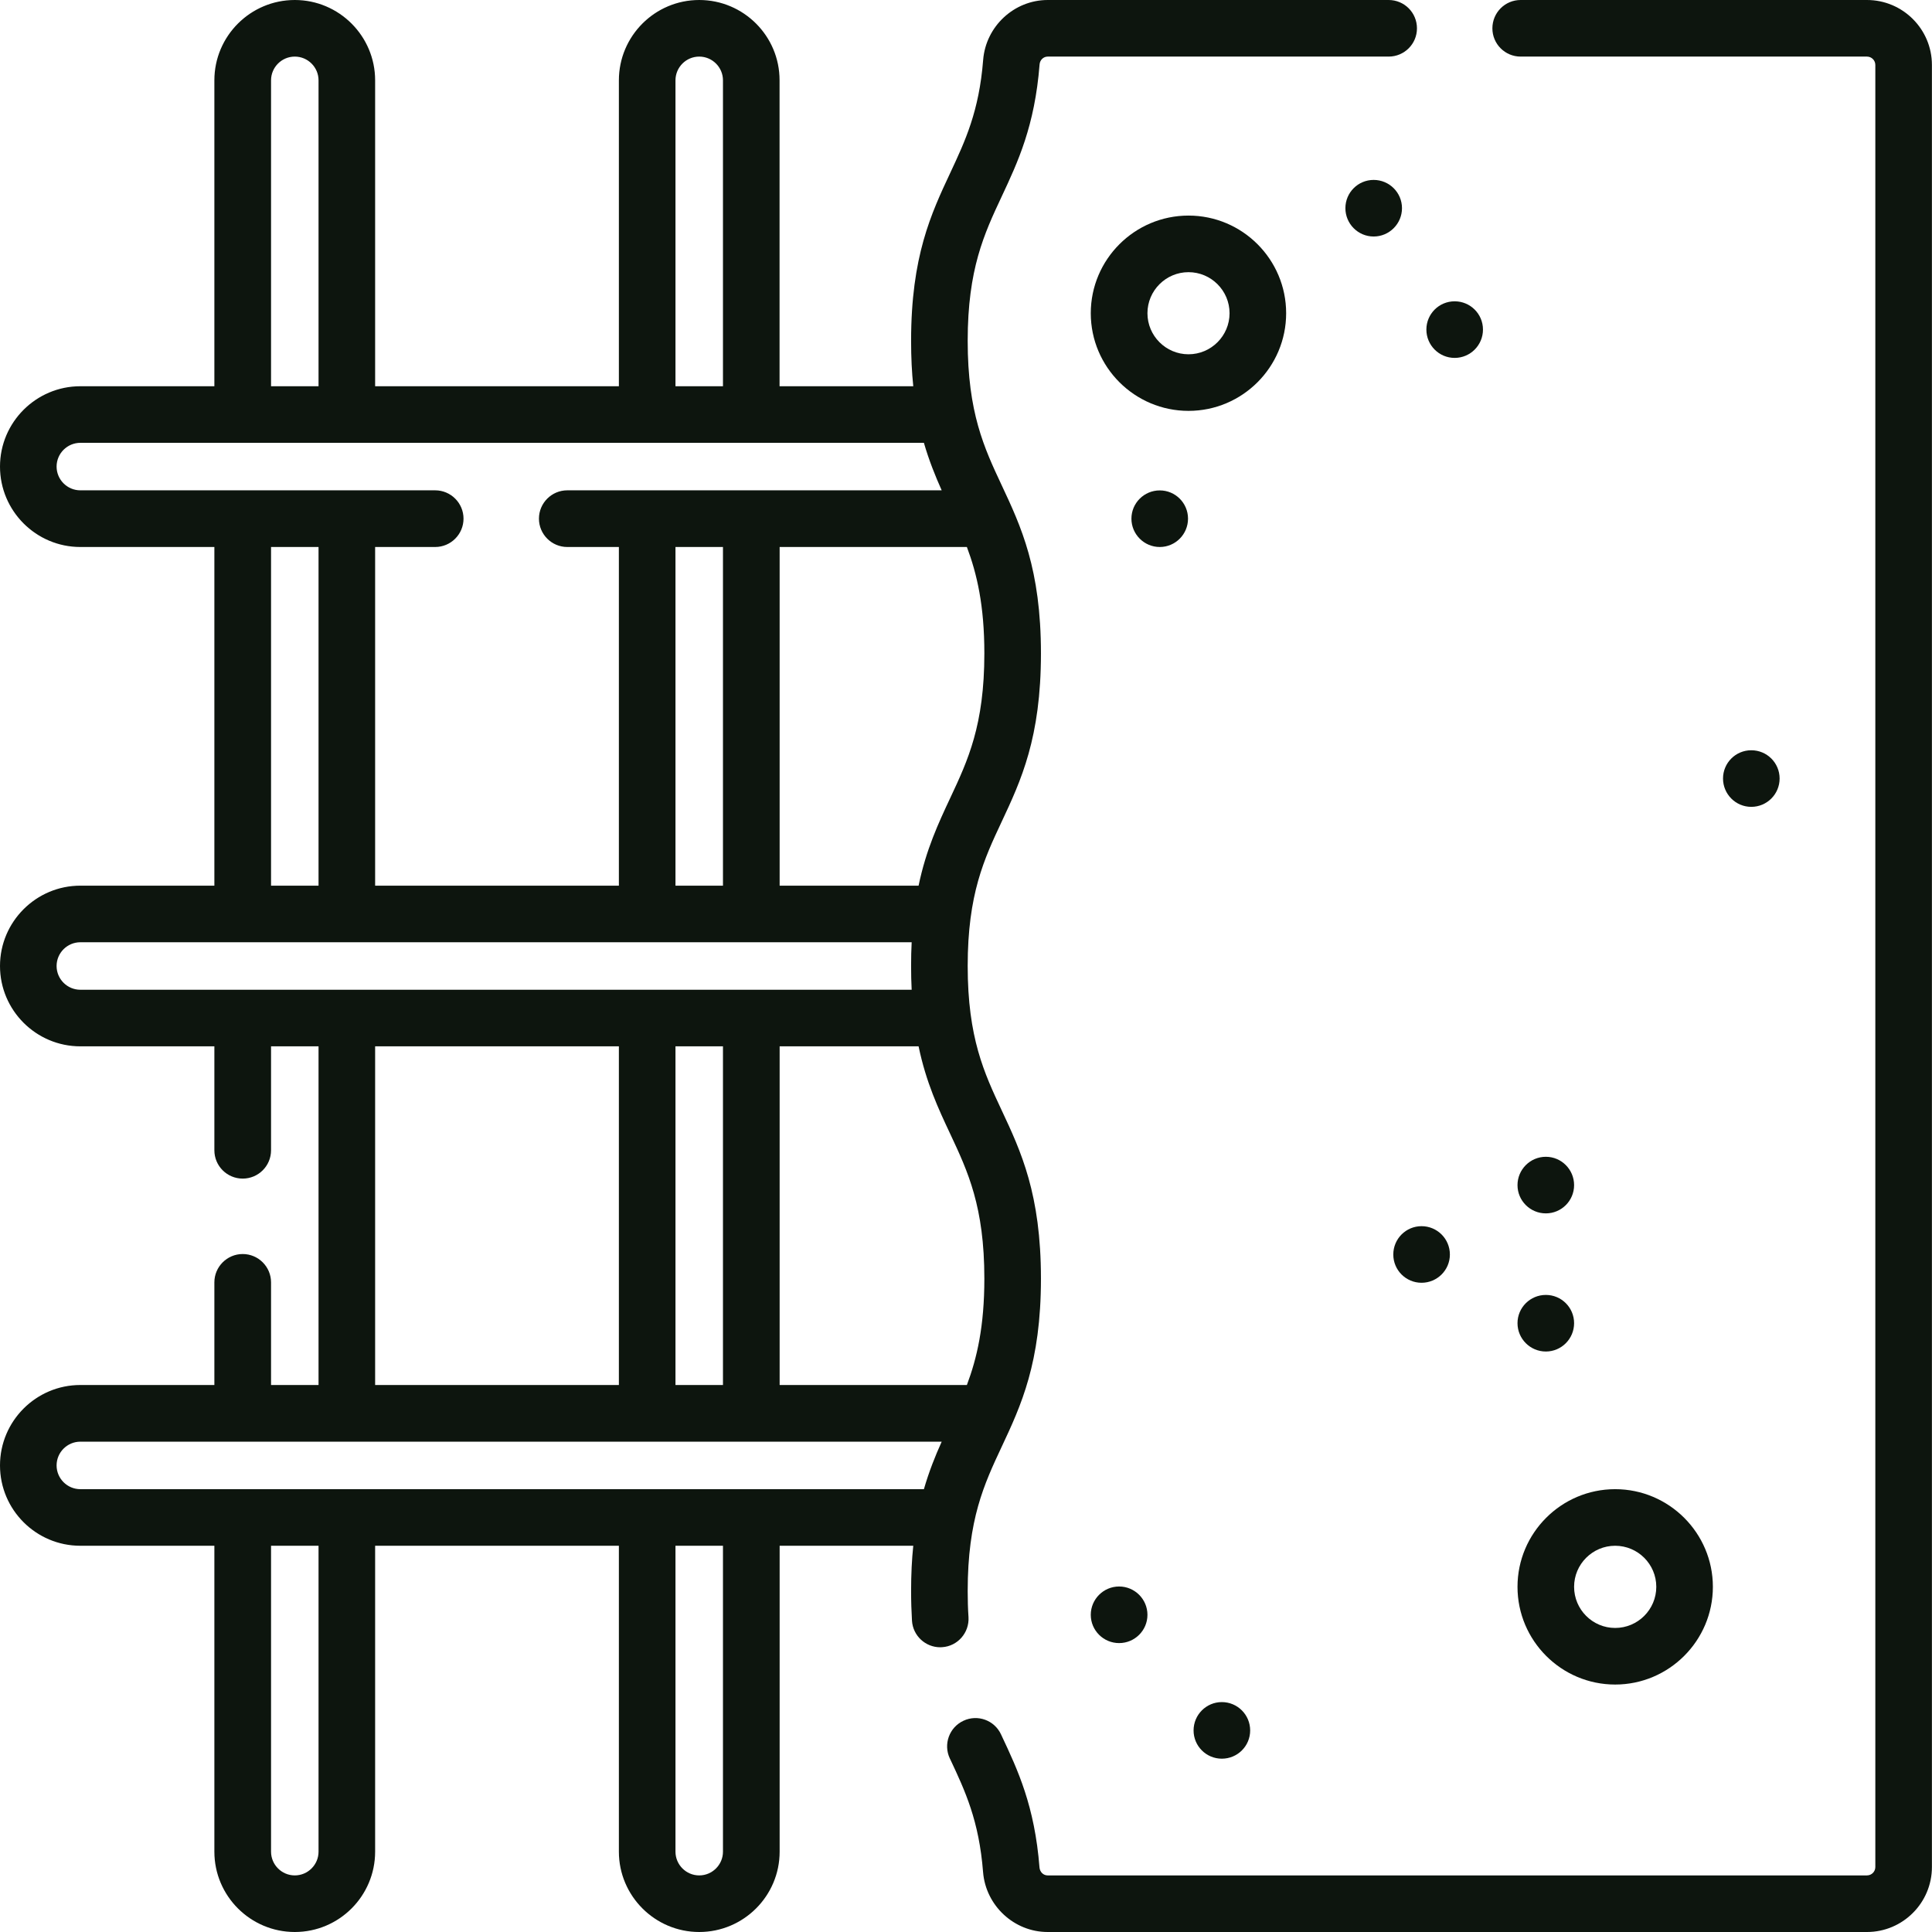 <?xml version="1.0" encoding="UTF-8"?> <svg xmlns="http://www.w3.org/2000/svg" width="24" height="24" viewBox="0 0 24 24" fill="none"><path d="M23.192 0H18.89C18.696 0 18.539 0.157 18.539 0.352C18.539 0.546 18.696 0.703 18.89 0.703H23.192C23.25 0.703 23.296 0.75 23.296 0.807V23.193C23.296 23.25 23.25 23.297 23.192 23.297H13.014C12.961 23.297 12.918 23.255 12.913 23.199C12.853 22.435 12.644 21.989 12.441 21.558L12.435 21.545C12.353 21.369 12.144 21.293 11.968 21.376C11.792 21.458 11.716 21.668 11.799 21.844L11.805 21.856C11.989 22.248 12.162 22.617 12.212 23.255C12.245 23.673 12.598 24 13.014 24H23.192C23.637 24 23.999 23.638 23.999 23.193V0.807C23.999 0.362 23.637 0 23.192 0Z" fill="#0D150E"></path><path d="M12.031 20.088C12.024 19.986 12.021 19.878 12.021 19.765C12.021 18.873 12.226 18.436 12.443 17.973C12.683 17.461 12.931 16.931 12.931 15.883C12.931 14.834 12.683 14.304 12.443 13.792C12.226 13.329 12.021 12.892 12.021 11.999C12.021 11.107 12.226 10.67 12.443 10.208C12.683 9.696 12.931 9.166 12.931 8.117C12.931 7.068 12.683 6.539 12.443 6.027C12.226 5.564 12.021 5.127 12.021 4.234C12.021 3.342 12.226 2.905 12.443 2.442C12.645 2.011 12.854 1.565 12.914 0.801C12.918 0.745 12.962 0.703 13.015 0.703H17.25C17.445 0.703 17.602 0.546 17.602 0.352C17.602 0.157 17.445 0 17.25 0H13.015C12.598 0 12.246 0.327 12.213 0.745C12.163 1.383 11.989 1.752 11.806 2.144C11.566 2.656 11.318 3.185 11.318 4.234C11.318 4.441 11.327 4.627 11.345 4.798H9.684V0.998C9.685 0.448 9.237 0 8.686 0C8.135 0 7.688 0.448 7.688 0.998V4.798H4.66V0.998C4.66 0.448 4.212 0 3.662 0C3.111 0 2.663 0.448 2.663 0.998V4.798H0.998C0.448 4.798 0 5.246 0 5.796C0 6.347 0.448 6.795 0.998 6.795H2.663V11.002H0.998C0.448 11.002 0 11.45 0 12C0 12.55 0.448 12.998 0.998 12.998H2.663V14.289C2.663 14.484 2.821 14.641 3.015 14.641C3.209 14.641 3.367 14.484 3.367 14.289V12.998H3.957V17.205H3.367V15.93C3.367 15.736 3.209 15.578 3.015 15.578C2.821 15.578 2.663 15.736 2.663 15.93V17.205H0.998C0.448 17.205 0 17.653 0 18.204C0 18.755 0.448 19.202 0.998 19.202H2.663V23.002C2.663 23.552 3.111 24 3.662 24C4.213 24 4.66 23.552 4.66 23.002V19.202H7.688V23.002C7.688 23.552 8.136 24 8.686 24C9.237 24 9.685 23.552 9.685 23.002V19.202H11.345C11.327 19.372 11.318 19.559 11.318 19.765C11.318 19.893 11.322 20.017 11.329 20.134C11.341 20.32 11.496 20.463 11.68 20.463C11.687 20.463 11.695 20.463 11.703 20.462C11.896 20.45 12.043 20.282 12.031 20.088ZM12.011 6.795C12.136 7.128 12.228 7.521 12.228 8.117C12.228 9.009 12.023 9.446 11.806 9.909C11.657 10.227 11.505 10.551 11.411 11.002H9.685V6.795H12.011ZM8.391 0.998C8.391 0.836 8.523 0.703 8.686 0.703C8.849 0.703 8.981 0.836 8.981 0.998V4.798H8.391V0.998ZM3.367 0.998C3.367 0.836 3.499 0.703 3.662 0.703C3.825 0.703 3.957 0.836 3.957 0.998V4.798H3.367V0.998ZM0.998 6.091C0.836 6.091 0.703 5.959 0.703 5.796C0.703 5.633 0.836 5.501 0.998 5.501H11.477C11.541 5.721 11.618 5.912 11.698 6.091H7.047C6.853 6.091 6.695 6.249 6.695 6.443C6.695 6.637 6.853 6.795 7.047 6.795H7.688V11.002H4.66V6.795H5.406C5.6 6.795 5.758 6.637 5.758 6.443C5.758 6.249 5.6 6.091 5.406 6.091H0.998ZM8.981 6.795V11.002H8.391V6.795H8.981ZM3.957 6.795V11.002H3.367V6.795H3.957ZM0.998 12.295C0.836 12.295 0.703 12.163 0.703 12C0.703 11.837 0.836 11.705 0.998 11.705H11.325C11.32 11.798 11.318 11.896 11.318 11.999C11.318 12.103 11.32 12.201 11.325 12.295H0.998ZM8.981 12.998V17.205H8.391V12.998H8.981ZM7.688 12.998V17.205H4.66V12.998H7.688ZM3.957 23.002C3.957 23.164 3.825 23.297 3.662 23.297C3.499 23.297 3.367 23.164 3.367 23.002V19.202H3.957V23.002ZM8.981 23.002C8.981 23.164 8.849 23.297 8.686 23.297C8.523 23.297 8.391 23.164 8.391 23.002V19.202H8.981V23.002ZM11.477 18.499H0.998C0.836 18.499 0.703 18.367 0.703 18.204C0.703 18.041 0.836 17.909 0.998 17.909H11.698C11.617 18.088 11.541 18.279 11.477 18.499ZM9.685 17.205V12.998H11.411C11.505 13.449 11.657 13.773 11.806 14.09C12.023 14.553 12.228 14.99 12.228 15.883C12.228 16.479 12.136 16.872 12.011 17.205H9.685Z" fill="#0D150E"></path><path d="M15.977 3.891C15.977 3.222 15.433 2.678 14.764 2.678C14.095 2.678 13.55 3.222 13.55 3.891C13.55 4.56 14.095 5.104 14.764 5.104C15.433 5.104 15.977 4.56 15.977 3.891ZM14.764 4.401C14.483 4.401 14.254 4.172 14.254 3.891C14.254 3.61 14.483 3.381 14.764 3.381C15.045 3.381 15.274 3.61 15.274 3.891C15.274 4.172 15.045 4.401 14.764 4.401Z" fill="#0D150E"></path><path d="M20.064 20.926C20.733 20.926 21.278 20.381 21.278 19.712C21.278 19.044 20.733 18.499 20.064 18.499C19.395 18.499 18.851 19.044 18.851 19.712C18.851 20.381 19.395 20.926 20.064 20.926ZM20.064 19.202C20.346 19.202 20.575 19.431 20.575 19.712C20.575 19.994 20.346 20.223 20.064 20.223C19.783 20.223 19.554 19.994 19.554 19.712C19.554 19.431 19.783 19.202 20.064 19.202Z" fill="#0D150E"></path><path d="M17.064 2.938C17.258 2.938 17.416 2.78 17.416 2.586C17.416 2.392 17.258 2.235 17.064 2.235C16.87 2.235 16.713 2.392 16.713 2.586C16.713 2.78 16.87 2.938 17.064 2.938Z" fill="#0D150E"></path><path d="M18.07 4.446C18.265 4.446 18.422 4.288 18.422 4.094C18.422 3.9 18.265 3.743 18.07 3.743C17.876 3.743 17.719 3.9 17.719 4.094C17.719 4.288 17.876 4.446 18.07 4.446Z" fill="#0D150E"></path><path d="M14.407 6.795C14.601 6.795 14.758 6.637 14.758 6.443C14.758 6.249 14.601 6.092 14.407 6.092C14.213 6.092 14.055 6.249 14.055 6.443C14.055 6.637 14.213 6.795 14.407 6.795Z" fill="#0D150E"></path><path d="M21.755 10.023C21.95 10.023 22.107 9.865 22.107 9.671C22.107 9.477 21.95 9.32 21.755 9.32C21.561 9.32 21.404 9.477 21.404 9.671C21.404 9.865 21.561 10.023 21.755 10.023Z" fill="#0D150E"></path><path d="M19.203 15.073C19.397 15.073 19.554 14.916 19.554 14.722C19.554 14.528 19.397 14.37 19.203 14.37C19.009 14.37 18.851 14.528 18.851 14.722C18.851 14.916 19.009 15.073 19.203 15.073Z" fill="#0D150E"></path><path d="M17.659 15.935C17.853 15.935 18.011 15.778 18.011 15.584C18.011 15.389 17.853 15.232 17.659 15.232C17.465 15.232 17.308 15.389 17.308 15.584C17.308 15.778 17.465 15.935 17.659 15.935Z" fill="#0D150E"></path><path d="M19.203 16.789C19.397 16.789 19.554 16.631 19.554 16.437C19.554 16.243 19.397 16.086 19.203 16.086C19.009 16.086 18.851 16.243 18.851 16.437C18.851 16.631 19.009 16.789 19.203 16.789Z" fill="#0D150E"></path><path d="M13.902 20.411C14.096 20.411 14.254 20.254 14.254 20.06C14.254 19.866 14.096 19.708 13.902 19.708C13.708 19.708 13.55 19.866 13.55 20.06C13.55 20.254 13.708 20.411 13.902 20.411Z" fill="#0D150E"></path><path d="M15.178 21.847C15.373 21.847 15.53 21.69 15.53 21.496C15.53 21.302 15.373 21.144 15.178 21.144C14.984 21.144 14.827 21.302 14.827 21.496C14.827 21.69 14.984 21.847 15.178 21.847Z" fill="#0D150E"></path></svg> 